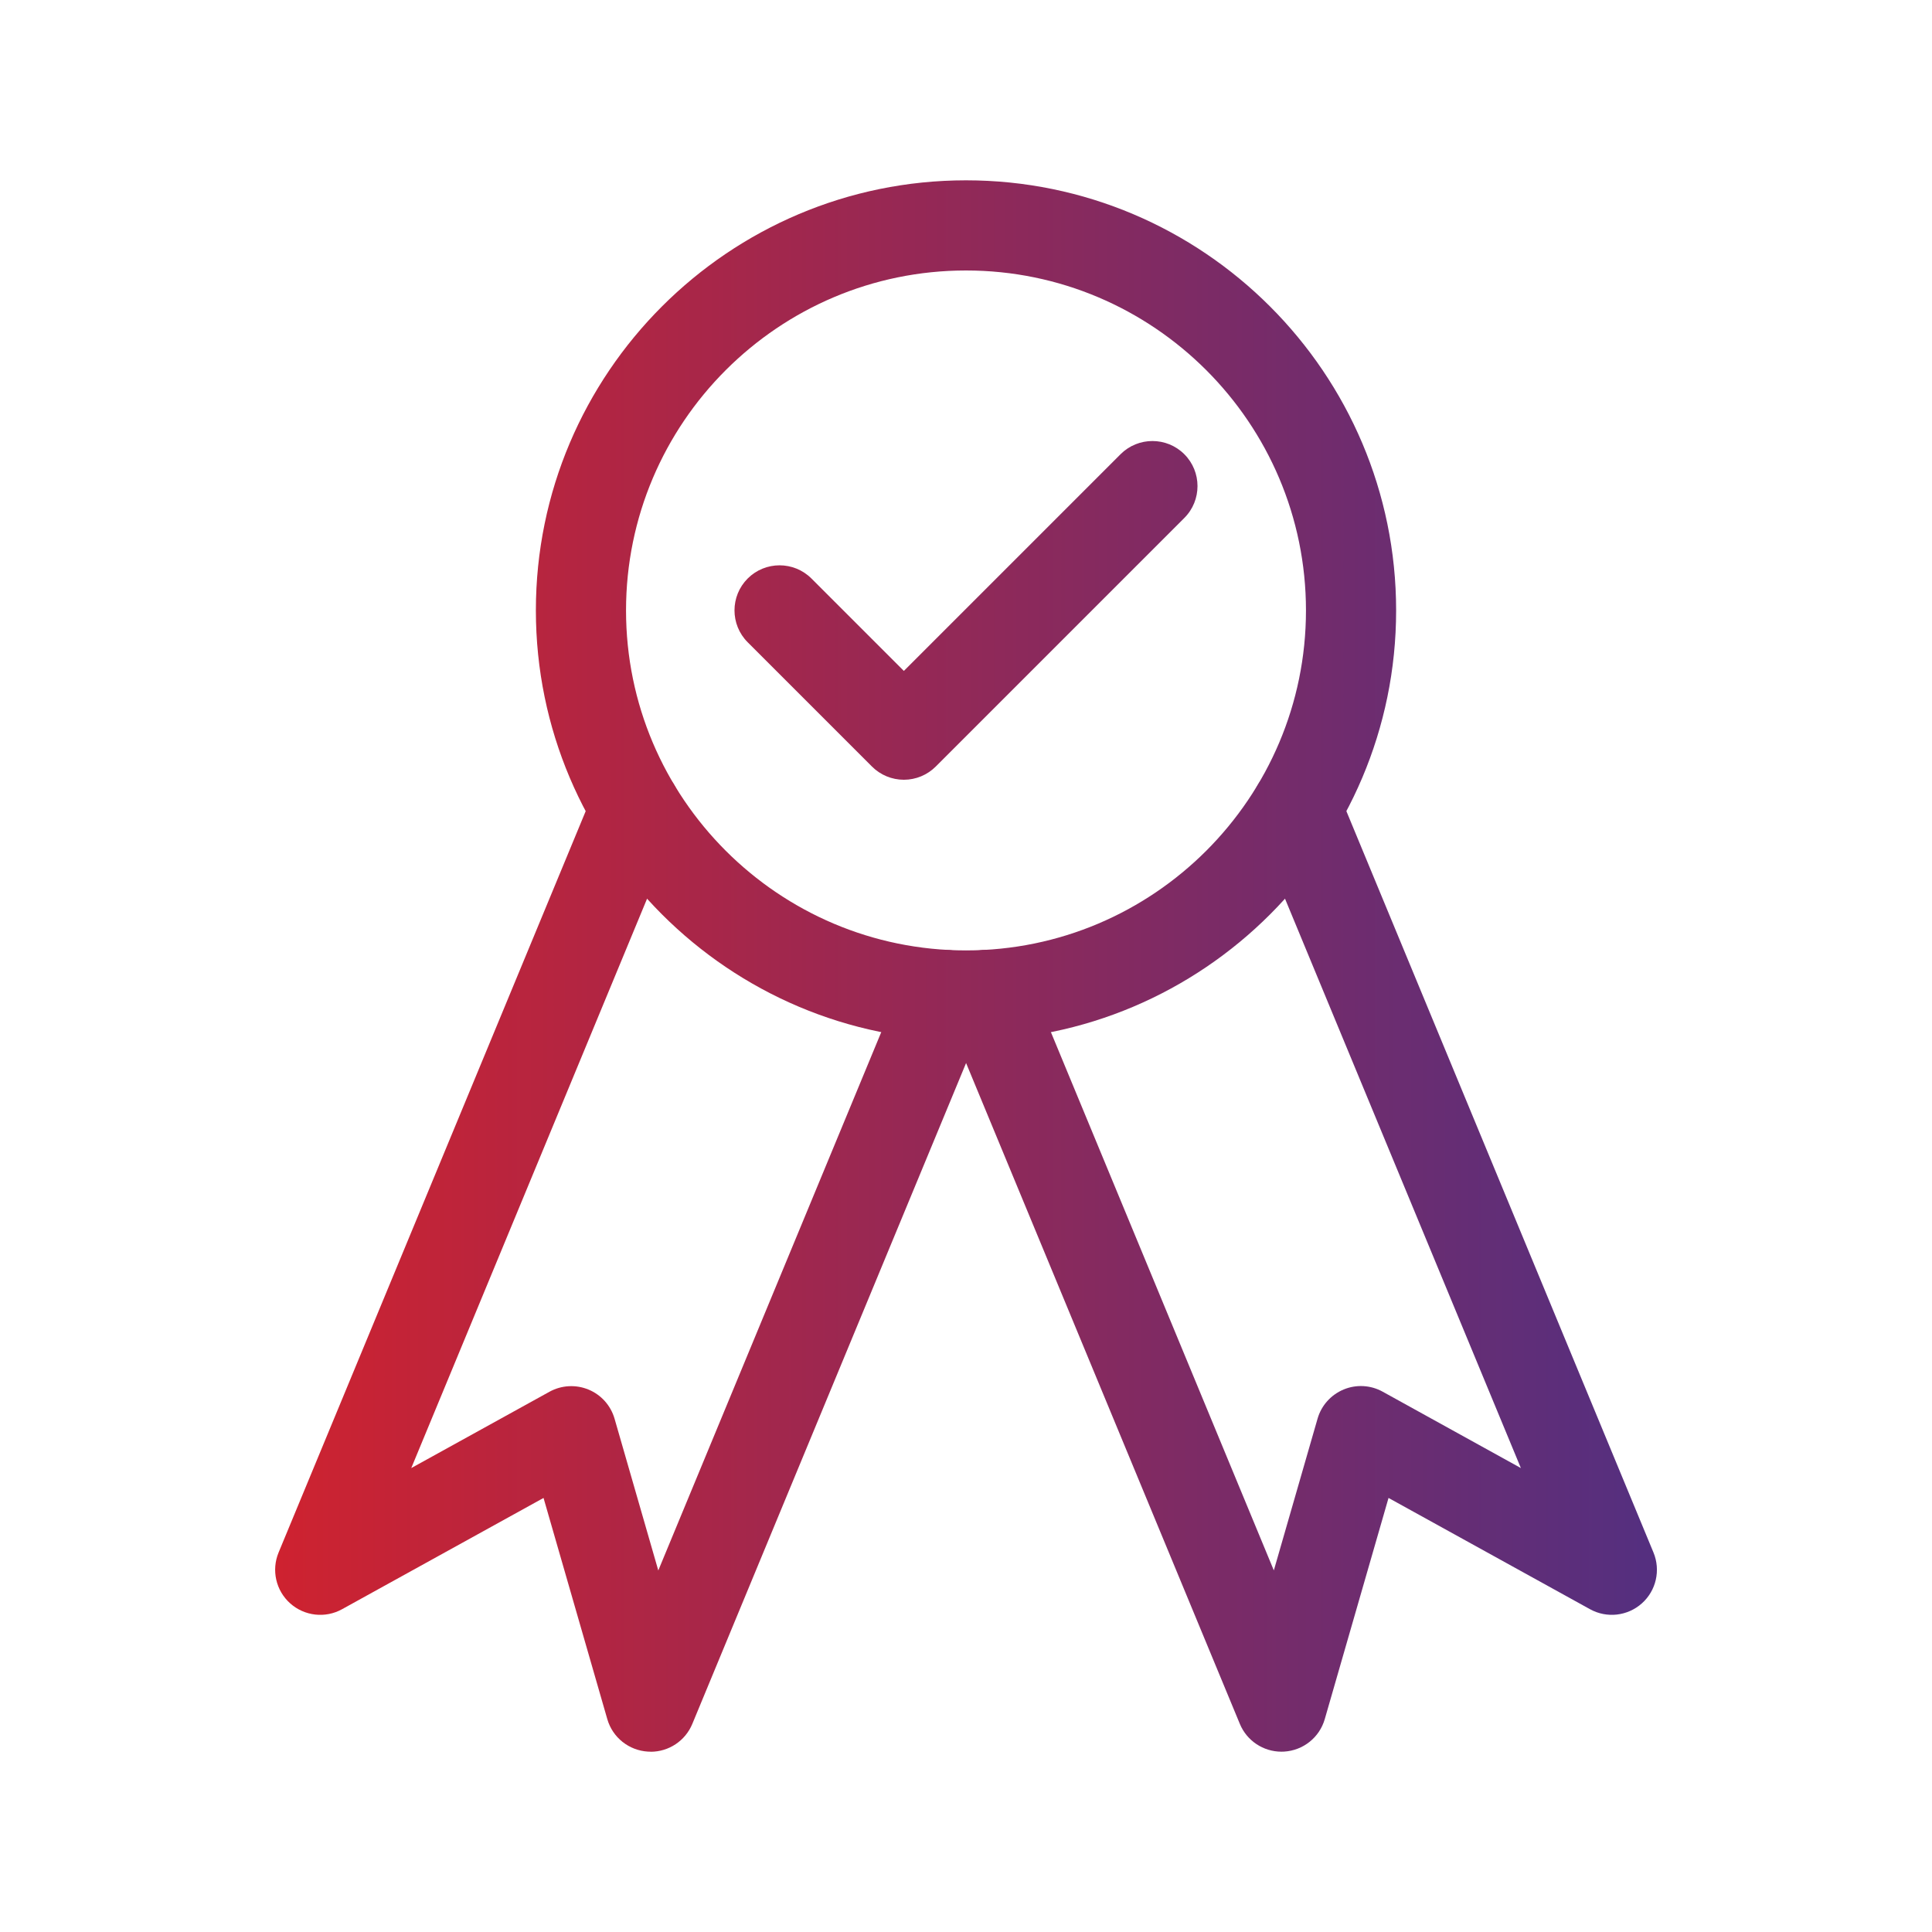 <svg xmlns="http://www.w3.org/2000/svg" xmlns:xlink="http://www.w3.org/1999/xlink" id="Capa_1" data-name="Capa 1" viewBox="0 0 300 300"><defs><style>      .cls-1 {        fill: url(#Degradado_sin_nombre_8-3);      }      .cls-2 {        fill: url(#Degradado_sin_nombre_8-2);      }      .cls-3 {        fill: url(#Degradado_sin_nombre_8-4);      }      .cls-4 {        fill: url(#Degradado_sin_nombre_8);      }    </style><linearGradient id="Degradado_sin_nombre_8" data-name="Degradado sin nombre 8" x1="22.03" y1="94.79" x2="255.04" y2="94.79" gradientUnits="userSpaceOnUse"><stop offset="0" stop-color="#da2128"></stop><stop offset="1" stop-color="#552f7f"></stop></linearGradient><linearGradient id="Degradado_sin_nombre_8-2" data-name="Degradado sin nombre 8" y1="94.79" y2="94.79" xlink:href="#Degradado_sin_nombre_8"></linearGradient><linearGradient id="Degradado_sin_nombre_8-3" data-name="Degradado sin nombre 8" y1="195.25" x2="255.04" y2="195.25" xlink:href="#Degradado_sin_nombre_8"></linearGradient><linearGradient id="Degradado_sin_nombre_8-4" data-name="Degradado sin nombre 8" y1="195.25" y2="195.25" xlink:href="#Degradado_sin_nombre_8"></linearGradient></defs><path class="cls-4" d="M140.35,121.08h0c-1.86,0-3.64-.74-4.95-2.05l-19.3-19.3c-2.73-2.73-2.73-7.17,0-9.9,2.73-2.73,7.17-2.73,9.9,0l14.35,14.35,33.65-33.65c2.73-2.73,7.17-2.73,9.9,0,2.73,2.73,2.73,7.17,0,9.9l-38.6,38.6c-1.31,1.31-3.09,2.05-4.95,2.05Z"></path><g><path class="cls-2" d="M150,161.57c-36.83,0-66.79-29.96-66.79-66.79S113.17,28,150,28s66.79,29.96,66.79,66.79-29.96,66.79-66.79,66.79ZM150,42c-29.11,0-52.79,23.68-52.79,52.79s23.68,52.79,52.79,52.79,52.79-23.68,52.79-52.79-23.68-52.79-52.79-52.79Z"></path><g><path class="cls-1" d="M101.02,272c-.13,0-.26,0-.39-.01-2.97-.17-5.51-2.19-6.33-5.05l-9.9-34.34-31.29,17.28c-2.6,1.44-5.83,1.07-8.05-.91-2.22-1.98-2.94-5.15-1.8-7.9l48.98-118.24c1.48-3.57,5.57-5.27,9.15-3.79,3.57,1.48,5.27,5.57,3.79,9.15l-41.32,99.77,21.46-11.85c1.87-1.03,4.1-1.15,6.06-.34,1.97.81,3.46,2.48,4.05,4.53l6.79,23.56,38.12-92.04c1.48-3.57,5.57-5.27,9.15-3.79,3.57,1.48,5.27,5.57,3.79,9.15l-45.78,110.51c-1.09,2.63-3.65,4.32-6.47,4.32Z"></path><path class="cls-3" d="M198.98,272c-2.82,0-5.38-1.7-6.46-4.32l-45.78-110.51c-1.48-3.57.22-7.67,3.79-9.15,3.57-1.48,7.67.22,9.15,3.79l38.12,92.04,6.79-23.56c.59-2.05,2.08-3.71,4.05-4.53,1.97-.82,4.2-.69,6.06.34l21.46,11.86-41.33-99.77c-1.48-3.57.22-7.67,3.79-9.15s7.67.22,9.15,3.79l48.98,118.24c1.14,2.75.42,5.92-1.8,7.9-2.22,1.98-5.44,2.35-8.05.91l-31.29-17.28-9.9,34.34c-.82,2.86-3.36,4.88-6.33,5.05-.13,0-.26.01-.39.01Z"></path></g></g></svg>